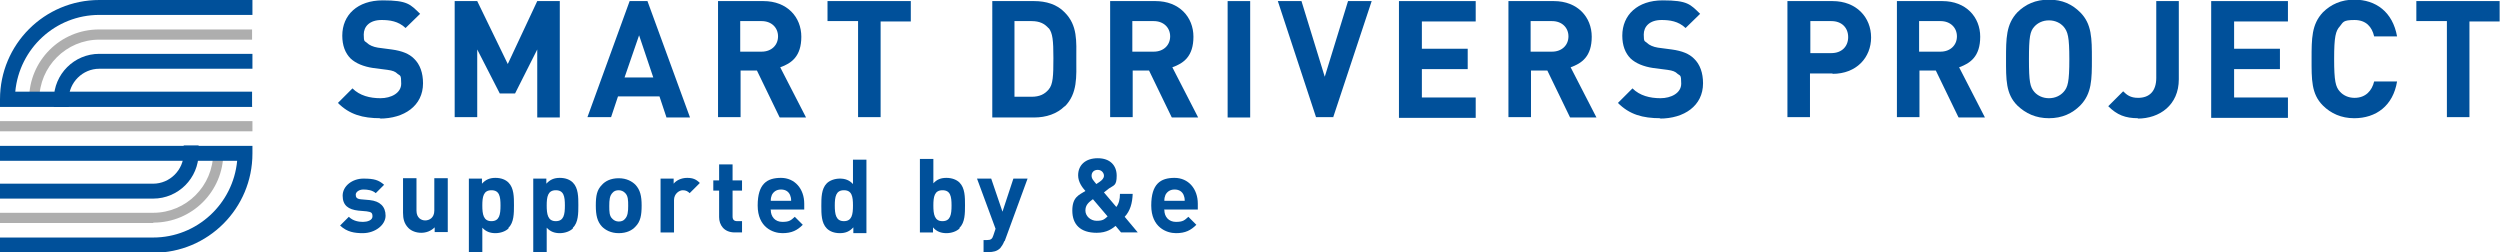 <?xml version="1.0" encoding="UTF-8"?><svg id="_レイヤー_2" xmlns="http://www.w3.org/2000/svg" viewBox="0 0 687.3 69.4"><g id="_レイヤー_1-2"><g><g><path d="m10.8,28.7h-2.8v-1.4c0-10.6,8.6-19.2,19.2-19.2h42.1v2.8H27.3c-9.1,0-16.5,7.4-16.5,16.5v1.4Z" style="fill:#aeaeae;"/><path d="m42.1,61.3H0v-2.8h42.1c9.1,0,16.5-7.4,16.5-16.5v-1.4h2.8v1.4c0,10.6-8.6,19.2-19.2,19.2Z" style="fill:#aeaeae;"/><rect y="33.3" width="69.4" height="2.8" style="fill:#aeaeae;"/><g><g><path d="m69.4,29.4H0v-2.1C0,12.2,12.2,0,27.3,0h42.1v4.1H27.3C15.2,4.1,5.3,13.4,4.2,25.2h65.1v4.1Z" style="fill:#00509a;"/><path d="m18.9,29.4h-4.1v-2.1c0-6.9,5.6-12.5,12.5-12.5h42.1v4.1H27.3c-4.6,0-8.4,3.8-8.4,8.4v2.1Z" style="fill:#00509a;"/></g><g><path d="m42.1,69.4H0v-4.1h42.1c12.1,0,22-9.3,23.1-21.1H0v-4.1h69.4v2.1c0,15.1-12.2,27.3-27.3,27.3Z" style="fill:#00509a;"/><path d="m42.1,54.6H0v-4.1h42.1c4.6,0,8.4-3.8,8.4-8.4v-2.1h4.1v2.1c0,6.9-5.6,12.5-12.5,12.5Z" style="fill:#00509a;"/></g></g></g><g><path d="m104.6,32.5c-4.9,0-8.5-1-11.7-4.2l4-4c2,2,4.8,2.7,7.7,2.7s5.7-1.4,5.7-4-.3-2.1-1-2.7c-.6-.6-1.3-.9-2.8-1.1l-3.9-.5c-2.7-.4-4.8-1.3-6.2-2.6-1.5-1.5-2.3-3.6-2.3-6.3,0-5.7,4.2-9.7,11.1-9.7s7.6,1.1,10.3,3.7l-4,3.9c-2-1.9-4.4-2.2-6.6-2.2-3.3,0-4.9,1.8-4.9,4s.3,1.7.9,2.3c.6.6,1.7,1.1,3,1.3l3.8.5c2.9.4,4.8,1.2,6.1,2.5,1.7,1.6,2.5,4,2.5,6.8,0,6.2-5.2,9.7-11.9,9.7Z" style="fill:#00509a;"/><path d="m147.7,32.2V13.6l-6.1,12.1h-4.2l-6.2-12.1v18.6h-6.2V.3h6.2l8.4,17.3L147.7.3h6.2v32h-6.2Z" style="fill:#00509a;"/><path d="m183.2,32.2l-1.9-5.7h-11.4l-1.9,5.7h-6.5L173.1.3h4.9l11.7,32h-6.5Zm-7.5-22.5l-4,11.6h7.9l-3.9-11.6Z" style="fill:#00509a;"/><path d="m214.3,32.2l-6.2-12.8h-4.5v12.8h-6.2V.3h12.5c6.5,0,10.4,4.4,10.4,9.8s-2.7,7.3-5.8,8.4l7.1,13.8h-7.2Zm-4.9-26.4h-5.9v8.4h5.9c2.7,0,4.5-1.8,4.5-4.2s-1.8-4.2-4.5-4.2Z" style="fill:#00509a;"/><path d="m242.1,5.8v26.4h-6.2V5.8h-8.4V.3h22.9v5.6h-8.4Z" style="fill:#00509a;"/><path d="m292.7,29.2c-2.1,2.1-5.1,3.1-8.4,3.1h-11.5V.3h11.5c3.3,0,6.3.9,8.4,3.1,3.6,3.6,3.2,8,3.2,12.8s.4,9.5-3.2,13.1Zm-4.4-21.4c-1.1-1.3-2.5-2-4.7-2h-4.7v20.8h4.7c2.2,0,3.6-.7,4.7-2,1.2-1.4,1.3-3.7,1.3-8.6s-.2-6.9-1.3-8.3Z" style="fill:#00509a;"/><path d="m322.1,32.2l-6.2-12.8h-4.5v12.8h-6.2V.3h12.5c6.5,0,10.4,4.4,10.4,9.8s-2.7,7.3-5.8,8.4l7.1,13.8h-7.2Zm-4.9-26.4h-5.9v8.4h5.9c2.7,0,4.5-1.8,4.5-4.2s-1.8-4.2-4.5-4.2Z" style="fill:#00509a;"/><path d="m337.5,32.2V.3h6.2v32h-6.2Z" style="fill:#00509a;"/><path d="m366.5,32.2h-4.7L351.3.3h6.5l6.4,20.8,6.4-20.8h6.5l-10.6,32Z" style="fill:#00509a;"/><path d="m384.6,32.2V.3h21.1v5.6h-14.8v7.5h12.6v5.6h-12.6v7.8h14.8v5.6h-21.1Z" style="fill:#00509a;"/><path d="m431.6,32.2l-6.2-12.8h-4.5v12.8h-6.2V.3h12.5c6.5,0,10.4,4.4,10.4,9.8s-2.7,7.3-5.8,8.4l7.1,13.8h-7.2Zm-4.9-26.4h-5.9v8.4h5.9c2.7,0,4.5-1.8,4.5-4.2s-1.8-4.2-4.5-4.2Z" style="fill:#00509a;"/><path d="m456.5,32.5c-4.9,0-8.5-1-11.7-4.2l4-4c2,2,4.8,2.7,7.7,2.7s5.7-1.4,5.7-4-.3-2.1-1-2.7c-.6-.6-1.3-.9-2.8-1.1l-3.9-.5c-2.7-.4-4.8-1.3-6.2-2.6-1.5-1.5-2.3-3.6-2.3-6.3,0-5.7,4.2-9.7,11.1-9.7s7.6,1.1,10.3,3.7l-4,3.9c-2-1.9-4.4-2.2-6.6-2.2-3.3,0-4.9,1.8-4.9,4s.3,1.7.9,2.3c.6.6,1.7,1.1,3,1.3l3.8.5c2.9.4,4.8,1.2,6.1,2.5,1.7,1.6,2.5,4,2.5,6.8,0,6.2-5.2,9.7-11.9,9.7Z" style="fill:#00509a;"/><path d="m503.8,20.2h-6.2v12h-6.2V.3h12.4c6.6,0,10.6,4.5,10.6,10s-4,10-10.6,10Zm-.3-14.4h-5.8v8.8h5.8c2.8,0,4.6-1.8,4.6-4.4s-1.8-4.4-4.6-4.4Z" style="fill:#00509a;"/><path d="m538.4,32.2l-6.2-12.8h-4.5v12.8h-6.2V.3h12.5c6.5,0,10.4,4.4,10.4,9.8s-2.7,7.3-5.8,8.4l7.1,13.8h-7.2Zm-4.9-26.4h-5.9v8.4h5.9c2.7,0,4.5-1.8,4.5-4.2s-1.8-4.2-4.5-4.2Z" style="fill:#00509a;"/><path d="m571.9,29c-2.2,2.2-5,3.5-8.6,3.5s-6.4-1.3-8.7-3.5c-3.2-3.2-3.1-7.2-3.1-12.8s0-9.5,3.1-12.8c2.2-2.2,5-3.5,8.7-3.5s6.4,1.3,8.6,3.5c3.2,3.2,3.2,7.2,3.2,12.8s0,9.5-3.2,12.8Zm-4.6-21.7c-.9-1-2.3-1.7-4-1.7s-3.1.7-4,1.7c-1.2,1.3-1.5,2.8-1.5,9s.3,7.6,1.5,9c.9,1,2.3,1.7,4,1.7s3.1-.7,4-1.7c1.2-1.3,1.6-2.8,1.6-9s-.4-7.6-1.6-9Z" style="fill:#00509a;"/><path d="m587.8,32.5c-3.5,0-5.8-.9-8.2-3.3l4.1-4.1c1,1,2,1.8,4.1,1.8,3.1,0,5-1.8,5-5.5V.3h6.2v21.5c0,7.1-5.3,10.8-11.3,10.8Z" style="fill:#00509a;"/><path d="m607.9,32.2V.3h21.1v5.6h-14.8v7.5h12.6v5.6h-12.6v7.8h14.8v5.6h-21.1Z" style="fill:#00509a;"/><path d="m647.2,32.5c-3.5,0-6.4-1.3-8.6-3.5-3.2-3.2-3.1-7.2-3.1-12.8s0-9.5,3.1-12.8c2.2-2.2,5.1-3.5,8.6-3.5,6,0,10.6,3.4,11.8,10.1h-6.3c-.6-2.6-2.2-4.5-5.4-4.5s-3.1.6-4,1.7c-1.2,1.3-1.6,2.9-1.6,9s.4,7.7,1.6,9c.9,1,2.3,1.7,4,1.7,3.1,0,4.8-2,5.4-4.5h6.3c-1.1,6.7-5.8,10.1-11.8,10.1Z" style="fill:#00509a;"/><path d="m678.9,5.8v26.4h-6.2V5.8h-8.4V.3h22.9v5.6h-8.4Z" style="fill:#00509a;"/></g><g><path d="m99.8,64.1c-2.3,0-4.4-.3-6.3-2.1l2.4-2.4c1.2,1.2,2.8,1.4,3.9,1.4s2.6-.4,2.6-1.5-.4-1.2-1.6-1.4l-2.3-.2c-2.7-.3-4.3-1.4-4.3-4.1s2.7-4.7,5.7-4.7,4.2.4,5.7,1.7l-2.3,2.3c-.9-.8-2.2-1-3.4-1s-2.1.7-2.1,1.4.2,1.2,1.5,1.3l2.3.2c2.9.3,4.4,1.8,4.4,4.3s-2.8,4.8-6.3,4.8Z" style="fill:#00509a;"/><path d="m119.5,63.9v-1.4c-1,1-2.3,1.5-3.7,1.5s-2.7-.5-3.5-1.3c-1.2-1.2-1.5-2.6-1.5-4.2v-9.5h3.7v8.9c0,2,1.3,2.7,2.4,2.7s2.5-.7,2.5-2.7v-8.9h3.7v14.8h-3.6Z" style="fill:#00509a;"/><path d="m139.8,62.8c-.8.8-2.2,1.3-3.6,1.3s-2.6-.4-3.6-1.5v6.7h-3.7v-20.2h3.6v1.4c1-1.1,2.1-1.6,3.7-1.6s2.8.5,3.6,1.3c1.5,1.5,1.5,4,1.5,6.2s0,4.8-1.5,6.2Zm-4.7-10.5c-2.2,0-2.5,1.8-2.5,4.2s.3,4.3,2.5,4.3,2.5-1.8,2.5-4.3-.3-4.2-2.5-4.2Z" style="fill:#00509a;"/><path d="m157.5,62.8c-.8.8-2.2,1.3-3.6,1.3s-2.6-.4-3.6-1.5v6.7h-3.7v-20.2h3.6v1.4c1-1.1,2.1-1.6,3.7-1.6s2.8.5,3.6,1.3c1.5,1.5,1.5,4,1.5,6.2s0,4.8-1.5,6.2Zm-4.7-10.5c-2.2,0-2.5,1.8-2.5,4.2s.3,4.3,2.5,4.3,2.5-1.8,2.5-4.3-.3-4.2-2.5-4.2Z" style="fill:#00509a;"/><path d="m174.7,62.3c-.9,1-2.4,1.8-4.6,1.8s-3.7-.9-4.6-1.8c-1.3-1.4-1.7-3.1-1.7-5.8s.3-4.3,1.7-5.7c.9-1,2.4-1.8,4.6-1.8s3.7.9,4.6,1.8c1.3,1.4,1.7,3.1,1.7,5.7s-.3,4.4-1.7,5.8Zm-2.9-9.3c-.4-.4-1-.7-1.7-.7s-1.3.2-1.7.7c-.8.8-.9,2-.9,3.6s0,2.8.9,3.6c.4.4,1,.7,1.7.7s1.3-.2,1.7-.7c.8-.8.9-2.1.9-3.6s0-2.8-.9-3.6Z" style="fill:#00509a;"/><path d="m189.7,53.2c-.6-.6-1.1-.9-2-.9s-2.4.9-2.4,2.7v8.9h-3.7v-14.8h3.6v1.4c.7-.9,2.1-1.6,3.7-1.6s2.5.4,3.5,1.4l-2.8,2.8Z" style="fill:#00509a;"/><path d="m202,63.9c-3,0-4.3-2.1-4.3-4.2v-7.3h-1.6v-2.8h1.6v-4.4h3.7v4.4h2.6v2.8h-2.6v7.1c0,.9.4,1.3,1.3,1.3h1.3v3.1h-2Z" style="fill:#00509a;"/><path d="m211.9,57.7c0,1.9,1.2,3.3,3.2,3.3s2.4-.5,3.4-1.4l2.2,2.2c-1.5,1.5-3,2.3-5.6,2.3s-6.8-1.6-6.8-7.6,2.6-7.6,6.4-7.6,6.4,3,6.4,7.1v1.6h-9.3Zm5.3-4.1c-.4-.9-1.2-1.5-2.5-1.5s-2.1.7-2.5,1.5c-.2.5-.3.9-.3,1.6h5.6c0-.7-.1-1.1-.3-1.6Z" style="fill:#00509a;"/><path d="m234.6,63.9v-1.4c-1,1.1-2.1,1.6-3.7,1.6s-2.8-.5-3.6-1.3c-1.5-1.5-1.5-4-1.5-6.2s0-4.7,1.5-6.2c.8-.8,2.2-1.3,3.6-1.3s2.6.4,3.6,1.5v-6.7h3.7v20.2h-3.6Zm-2.6-11.6c-2.2,0-2.5,1.8-2.5,4.2s.3,4.3,2.5,4.3,2.5-1.8,2.5-4.3-.3-4.2-2.5-4.2Z" style="fill:#00509a;"/><path d="m263.8,62.8c-.8.8-2.2,1.3-3.6,1.3s-2.7-.4-3.7-1.6v1.4h-3.6v-20.2h3.7v6.7c1-1.1,2.1-1.5,3.6-1.5s2.8.5,3.6,1.3c1.5,1.5,1.5,4,1.5,6.2s0,4.8-1.5,6.2Zm-4.7-10.5c-2.2,0-2.5,1.8-2.5,4.2s.3,4.3,2.5,4.3,2.5-1.8,2.5-4.3-.3-4.2-2.5-4.2Z" style="fill:#00509a;"/><path d="m276.1,66.3c-.3.8-.7,1.4-1.1,1.9-.9.9-2,1.1-3.2,1.1h-1.4v-3.3h.9c1.1,0,1.5-.3,1.8-1.3l.6-1.8-5.1-13.8h3.9l3.1,9.1,3-9.1h3.9l-6.3,17.2Z" style="fill:#00509a;"/><path d="m308.2,63.9l-1.5-1.8c-.9.7-2.3,1.9-5.2,1.9-4.5,0-6.7-2.3-6.7-6.1s1.9-4.3,3.6-5.4c-.8-.9-2-2.4-2-4.3,0-2.8,2-4.7,5.4-4.7s5.2,2,5.2,4.8-.8,2.6-2.1,3.5c0,0-.9.7-1.4,1.1l3.4,4c.7-.9,1-2.1,1-3.6h3.5c-.1,2.6-.7,4.7-2.2,6.3l3.6,4.3h-4.7Zm-7.8-9.1c-1.2.9-2,1.6-2,3.1s1.4,2.8,3.1,2.8,2.1-.4,3-1.2l-4-4.7Zm1.4-8.1c-1.1,0-1.7.7-1.7,1.6s.6,1.4,1.3,2.3c.3-.2.9-.6.9-.6.7-.5,1.2-1,1.2-1.7s-.6-1.6-1.7-1.6Z" style="fill:#00509a;"/><path d="m320.1,57.7c0,1.9,1.2,3.3,3.2,3.3s2.4-.5,3.4-1.4l2.2,2.2c-1.5,1.5-3,2.3-5.6,2.3s-6.8-1.6-6.8-7.6,2.6-7.6,6.4-7.6,6.4,3,6.4,7.1v1.6h-9.3Zm5.3-4.1c-.4-.9-1.2-1.5-2.5-1.5s-2.1.7-2.5,1.5c-.2.5-.3.9-.3,1.6h5.6c0-.7-.1-1.1-.3-1.6Z" style="fill:#00509a;"/></g></g></g></svg>